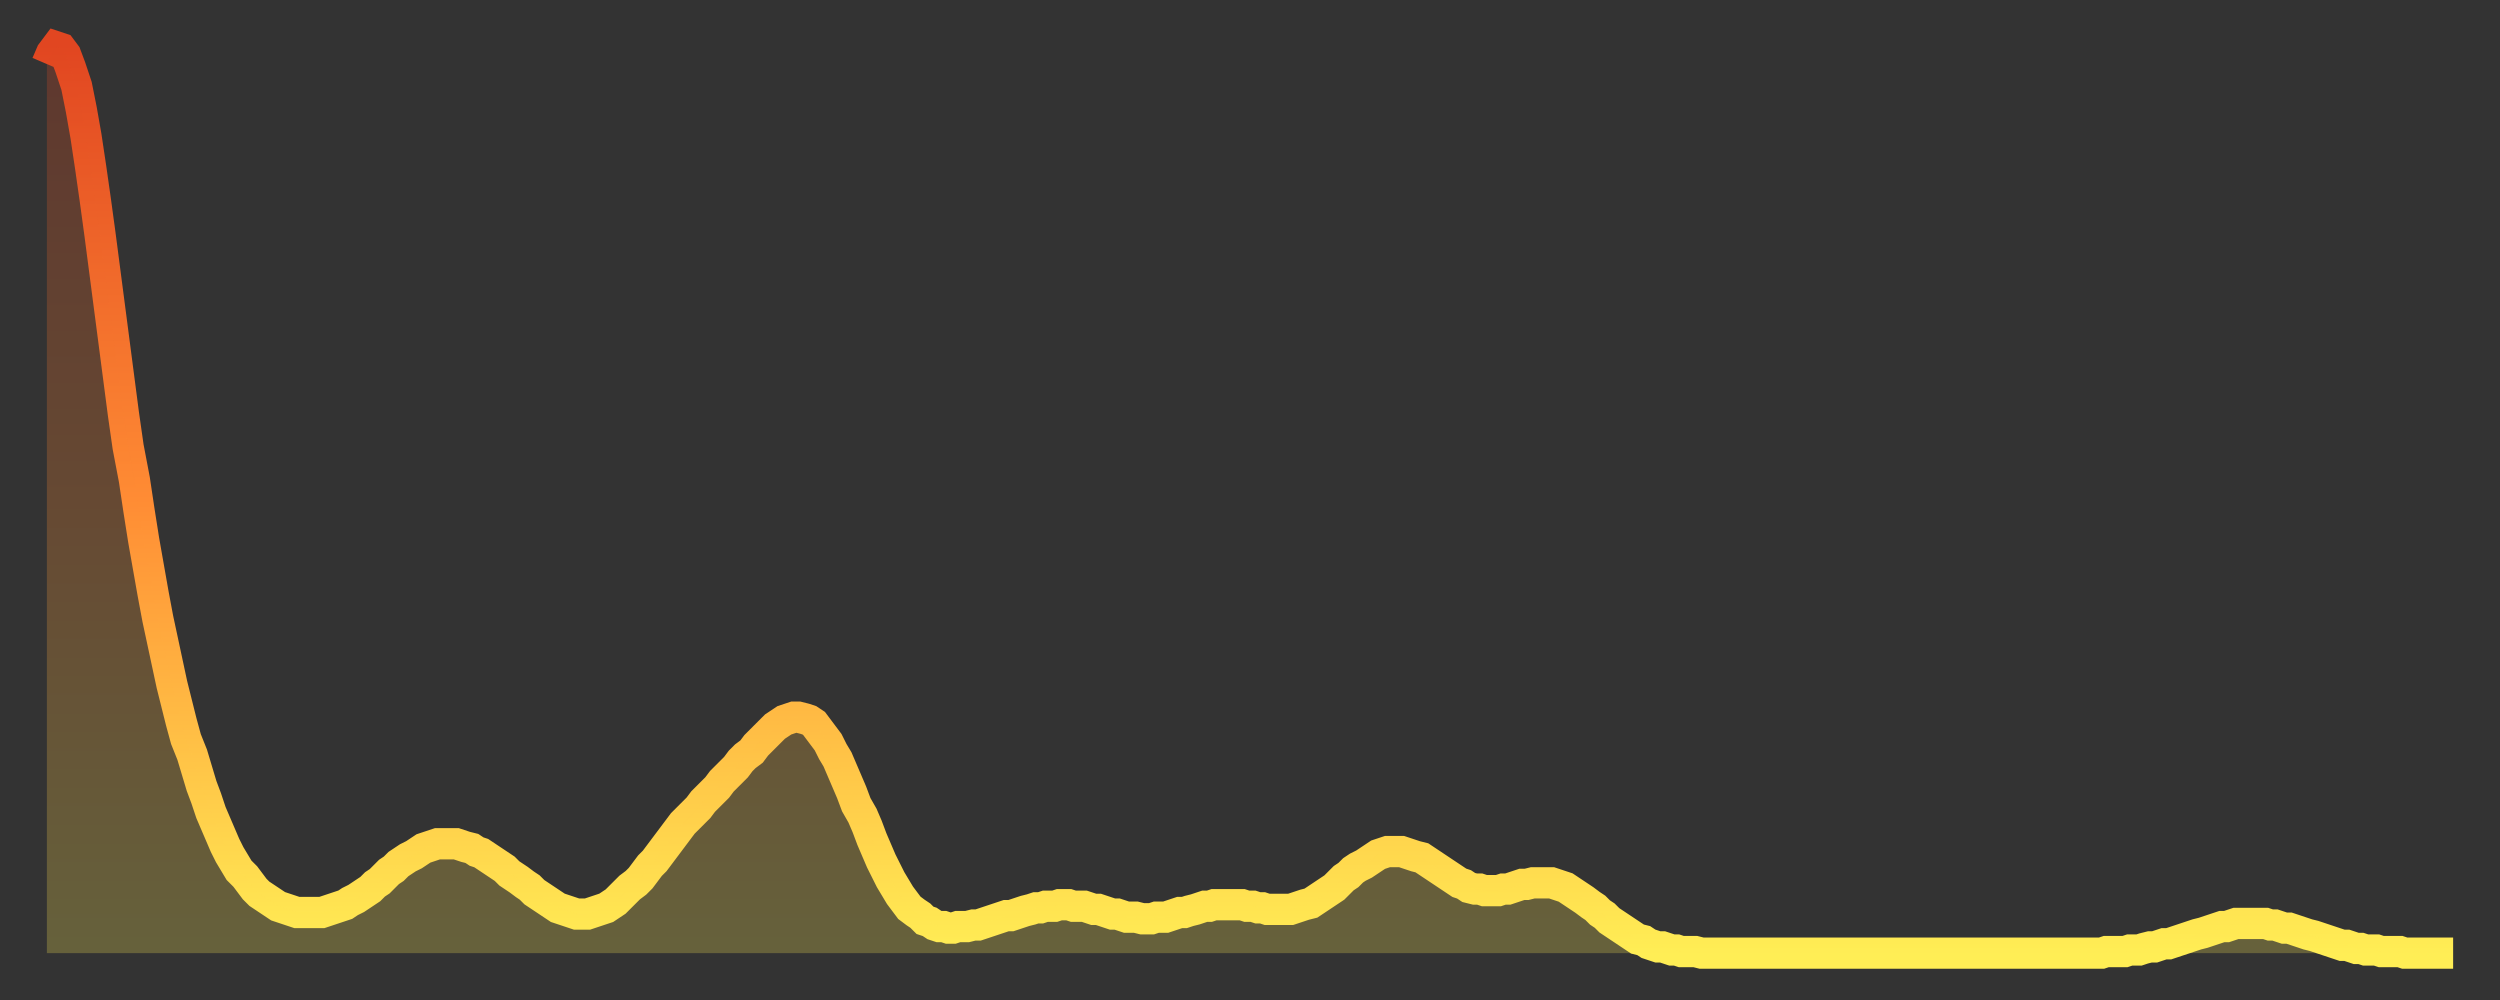 <?xml version="1.0" encoding="utf-8" ?>
<svg baseProfile="full" height="64" version="1.1" width="160" xmlns="http://www.w3.org/2000/svg" xmlns:ev="http://www.w3.org/2001/xml-events" xmlns:xlink="http://www.w3.org/1999/xlink"><rect width="100%" height="100%" fill="#333333" stroke="none"/><defs><linearGradient id="id1968872" x1="0" x2="0" y1="0" y2="1"><stop offset="0%" stop-color="#e14621" /><stop offset="50%" stop-color="#ff8c34" /><stop offset="100%" stop-color="#ffee55" /></linearGradient></defs><g transform="translate(3,3)"><g><path d="M 0.0 1.1 0.3 0.4 0.6 0.0 0.9 0.1 1.2 0.5 1.5 1.3 1.9 2.5 2.2 4.0 2.5 5.7 2.8 7.7 3.1 9.8 3.4 12.0 3.7 14.3 4.0 16.6 4.3 18.9 4.6 21.2 4.9 23.5 5.2 25.6 5.6 27.7 5.9 29.7 6.2 31.6 6.5 33.3 6.8 35.0 7.1 36.6 7.4 38.0 7.7 39.4 8.0 40.8 8.3 42.0 8.6 43.2 8.9 44.3 9.3 45.3 9.6 46.3 9.9 47.3 10.2 48.1 10.5 49.0 10.8 49.7 11.1 50.4 11.4 51.1 11.7 51.7 12.0 52.2 12.3 52.7 12.7 53.1 13.0 53.5 13.3 53.9 13.6 54.2 13.9 54.4 14.2 54.6 14.5 54.8 14.8 55.0 15.1 55.1 15.4 55.2 15.7 55.3 16.0 55.4 16.4 55.4 16.7 55.4 17.0 55.4 17.3 55.4 17.6 55.4 17.9 55.3 18.2 55.2 18.5 55.1 18.8 55.0 19.1 54.9 19.4 54.7 19.8 54.5 20.1 54.3 20.4 54.1 20.7 53.9 21.0 53.6 21.3 53.4 21.6 53.1 21.9 52.8 22.2 52.6 22.5 52.3 22.8 52.1 23.1 51.9 23.5 51.7 23.8 51.5 24.1 51.3 24.4 51.2 24.7 51.1 25.0 51.0 25.3 51.0 25.6 51.0 25.9 51.0 26.2 51.0 26.5 51.1 26.8 51.2 27.2 51.3 27.5 51.5 27.8 51.6 28.1 51.8 28.4 52.0 28.7 52.2 29.0 52.4 29.3 52.6 29.6 52.9 29.9 53.1 30.2 53.3 30.6 53.6 30.9 53.8 31.2 54.1 31.5 54.3 31.8 54.5 32.1 54.7 32.4 54.9 32.7 55.1 33.0 55.2 33.3 55.3 33.6 55.4 33.9 55.5 34.3 55.5 34.6 55.5 34.9 55.4 35.2 55.3 35.5 55.2 35.8 55.1 36.1 54.9 36.4 54.7 36.7 54.4 37.0 54.1 37.3 53.8 37.7 53.5 38.0 53.2 38.3 52.8 38.6 52.4 38.9 52.1 39.2 51.7 39.5 51.3 39.8 50.9 40.1 50.5 40.4 50.1 40.7 49.7 41.0 49.4 41.4 49.0 41.7 48.7 42.0 48.3 42.3 48.0 42.6 47.7 42.9 47.4 43.2 47.0 43.5 46.7 43.8 46.4 44.1 46.1 44.4 45.7 44.7 45.4 45.1 45.1 45.4 44.7 45.7 44.4 46.0 44.1 46.3 43.8 46.6 43.5 46.9 43.3 47.2 43.1 47.5 43.0 47.8 42.9 48.1 42.9 48.5 43.0 48.8 43.1 49.1 43.3 49.4 43.7 49.7 44.1 50.0 44.5 50.3 45.1 50.6 45.6 50.9 46.3 51.2 47.0 51.5 47.7 51.8 48.5 52.2 49.2 52.5 49.9 52.8 50.7 53.1 51.4 53.4 52.1 53.7 52.7 54.0 53.3 54.3 53.8 54.6 54.3 54.9 54.7 55.2 55.1 55.6 55.4 55.9 55.6 56.2 55.9 56.5 56.0 56.8 56.2 57.1 56.3 57.4 56.3 57.7 56.4 58.0 56.4 58.3 56.3 58.6 56.3 58.9 56.3 59.3 56.2 59.6 56.2 59.9 56.1 60.2 56.0 60.5 55.9 60.8 55.8 61.1 55.7 61.4 55.6 61.7 55.6 62.0 55.5 62.3 55.4 62.6 55.3 63.0 55.2 63.3 55.1 63.6 55.1 63.9 55.0 64.2 55.0 64.5 55.0 64.8 54.9 65.1 54.9 65.4 54.9 65.7 55.0 66.0 55.0 66.4 55.0 66.7 55.1 67.0 55.2 67.3 55.2 67.6 55.3 67.9 55.4 68.2 55.5 68.5 55.5 68.8 55.6 69.1 55.7 69.4 55.7 69.7 55.7 70.1 55.8 70.4 55.8 70.7 55.8 71.0 55.7 71.3 55.7 71.6 55.7 71.9 55.6 72.2 55.5 72.5 55.4 72.8 55.4 73.1 55.3 73.5 55.2 73.8 55.1 74.1 55.0 74.4 55.0 74.7 54.9 75.0 54.9 75.3 54.9 75.6 54.9 75.9 54.9 76.2 54.9 76.5 54.9 76.8 55.0 77.2 55.0 77.5 55.1 77.8 55.1 78.1 55.2 78.4 55.2 78.7 55.2 79.0 55.2 79.3 55.2 79.6 55.2 79.9 55.1 80.2 55.0 80.5 54.9 80.9 54.8 81.2 54.6 81.5 54.4 81.8 54.2 82.1 54.0 82.4 53.8 82.7 53.5 83.0 53.2 83.3 53.0 83.6 52.7 83.9 52.5 84.3 52.3 84.6 52.1 84.9 51.9 85.2 51.7 85.5 51.6 85.8 51.5 86.1 51.5 86.4 51.5 86.7 51.5 87.0 51.6 87.3 51.7 87.6 51.8 88.0 51.9 88.3 52.1 88.6 52.3 88.9 52.5 89.2 52.7 89.5 52.9 89.8 53.1 90.1 53.3 90.4 53.5 90.7 53.6 91.0 53.8 91.4 53.9 91.7 53.9 92.0 54.0 92.3 54.0 92.6 54.0 92.9 54.0 93.2 53.9 93.5 53.9 93.8 53.8 94.1 53.7 94.4 53.6 94.7 53.6 95.1 53.5 95.4 53.5 95.7 53.5 96.0 53.5 96.3 53.5 96.6 53.6 96.9 53.7 97.2 53.8 97.5 54.0 97.8 54.2 98.1 54.4 98.4 54.6 98.8 54.9 99.1 55.1 99.4 55.4 99.7 55.6 100.0 55.9 100.3 56.1 100.6 56.3 100.9 56.5 101.2 56.7 101.5 56.9 101.8 57.1 102.2 57.2 102.5 57.4 102.8 57.5 103.1 57.6 103.4 57.6 103.7 57.7 104.0 57.8 104.3 57.8 104.6 57.9 104.9 57.9 105.2 57.9 105.5 57.9 105.9 58.0 106.2 58.0 106.5 58.0 106.8 58.0 107.1 58.0 107.4 58.0 107.7 58.0 108.0 58.0 108.3 58.0 108.6 58.0 108.9 58.0 109.3 58.0 109.6 58.0 109.9 58.0 110.2 58.0 110.5 58.0 110.8 58.0 111.1 58.0 111.4 58.0 111.7 58.0 112.0 58.0 112.3 58.0 112.6 58.0 113.0 58.0 113.3 58.0 113.6 58.0 113.9 58.0 114.2 58.0 114.5 58.0 114.8 58.0 115.1 58.0 115.4 58.0 115.7 58.0 116.0 58.0 116.3 58.0 116.7 58.0 117.0 58.0 117.3 58.0 117.6 58.0 117.9 58.0 118.2 58.0 118.5 58.0 118.8 58.0 119.1 58.0 119.4 58.0 119.7 58.0 120.1 58.0 120.4 58.0 120.7 58.0 121.0 58.0 121.3 58.0 121.6 58.0 121.9 58.0 122.2 58.0 122.5 58.0 122.8 58.0 123.1 58.0 123.4 58.0 123.8 58.0 124.1 58.0 124.4 58.0 124.7 58.0 125.0 58.0 125.3 58.0 125.6 58.0 125.9 58.0 126.2 58.0 126.5 58.0 126.8 58.0 127.2 58.0 127.5 58.0 127.8 58.0 128.1 58.0 128.4 58.0 128.7 58.0 129.0 58.0 129.3 58.0 129.6 58.0 129.9 58.0 130.2 58.0 130.5 58.0 130.9 58.0 131.2 58.0 131.5 58.0 131.8 57.9 132.1 57.9 132.4 57.9 132.7 57.9 133.0 57.9 133.3 57.8 133.6 57.8 133.9 57.8 134.2 57.7 134.6 57.6 134.9 57.6 135.2 57.5 135.5 57.4 135.8 57.4 136.1 57.3 136.4 57.2 136.7 57.1 137.0 57.0 137.3 56.9 137.6 56.8 138.0 56.7 138.3 56.6 138.6 56.5 138.9 56.4 139.2 56.3 139.5 56.3 139.8 56.2 140.1 56.1 140.4 56.1 140.7 56.1 141.0 56.1 141.3 56.1 141.7 56.1 142.0 56.1 142.3 56.2 142.6 56.2 142.9 56.3 143.2 56.4 143.5 56.4 143.8 56.5 144.1 56.6 144.4 56.7 144.7 56.8 145.1 56.9 145.4 57.0 145.7 57.1 146.0 57.2 146.3 57.3 146.6 57.4 146.9 57.5 147.2 57.5 147.5 57.6 147.8 57.7 148.1 57.7 148.4 57.8 148.8 57.8 149.1 57.8 149.4 57.9 149.7 57.9 150.0 57.9 150.3 57.9 150.6 57.9 150.9 58.0 151.2 58.0 151.5 58.0 151.8 58.0 152.1 58.0 152.5 58.0 152.8 58.0 153.1 58.0 153.4 58.0 153.7 58.0 154.0 58.0" fill="none" id="graph-curve" opacity="1" stroke="url(#id1968872)" stroke-width="2" /><path d="M 0 58 L 0.0 1.1 0.3 0.4 0.6 0.0 0.9 0.1 1.2 0.5 1.5 1.3 1.9 2.5 2.2 4.0 2.5 5.7 2.8 7.7 3.1 9.8 3.4 12.0 3.7 14.3 4.0 16.6 4.3 18.9 4.6 21.2 4.9 23.5 5.2 25.6 5.6 27.7 5.9 29.7 6.2 31.6 6.5 33.3 6.8 35.0 7.1 36.6 7.4 38.0 7.7 39.4 8.0 40.8 8.3 42.0 8.6 43.2 8.9 44.3 9.3 45.3 9.6 46.3 9.9 47.3 10.2 48.1 10.5 49.0 10.8 49.7 11.1 50.4 11.4 51.1 11.7 51.7 12.0 52.2 12.3 52.7 12.7 53.1 13.0 53.5 13.3 53.9 13.6 54.2 13.9 54.4 14.2 54.6 14.5 54.8 14.8 55.0 15.1 55.1 15.4 55.2 15.7 55.3 16.0 55.4 16.4 55.4 16.7 55.4 17.0 55.4 17.3 55.4 17.6 55.4 17.9 55.3 18.2 55.2 18.5 55.1 18.8 55.0 19.1 54.9 19.4 54.7 19.8 54.5 20.1 54.3 20.4 54.1 20.7 53.9 21.0 53.6 21.3 53.4 21.6 53.1 21.9 52.8 22.2 52.6 22.5 52.3 22.8 52.1 23.1 51.9 23.5 51.7 23.8 51.5 24.1 51.3 24.4 51.2 24.7 51.1 25.0 51.0 25.3 51.0 25.6 51.0 25.9 51.0 26.2 51.0 26.5 51.1 26.8 51.2 27.2 51.3 27.5 51.5 27.8 51.6 28.1 51.8 28.4 52.0 28.7 52.2 29.0 52.4 29.3 52.6 29.6 52.9 29.9 53.1 30.2 53.3 30.6 53.6 30.9 53.8 31.2 54.1 31.5 54.3 31.8 54.5 32.1 54.7 32.4 54.9 32.7 55.1 33.0 55.2 33.3 55.3 33.6 55.4 33.9 55.5 34.3 55.5 34.6 55.5 34.9 55.4 35.2 55.3 35.5 55.2 35.8 55.1 36.1 54.9 36.4 54.7 36.7 54.4 37.0 54.1 37.3 53.8 37.7 53.5 38.0 53.2 38.3 52.8 38.6 52.4 38.9 52.1 39.2 51.7 39.5 51.3 39.8 50.9 40.1 50.5 40.4 50.1 40.7 49.7 41.0 49.4 41.4 49.0 41.7 48.7 42.0 48.3 42.3 48.0 42.6 47.7 42.9 47.4 43.2 47.0 43.5 46.7 43.8 46.4 44.1 46.1 44.4 45.7 44.7 45.4 45.1 45.1 45.4 44.7 45.7 44.4 46.0 44.1 46.3 43.8 46.6 43.5 46.9 43.3 47.2 43.1 47.5 43.0 47.8 42.9 48.1 42.9 48.5 43.0 48.8 43.1 49.1 43.3 49.4 43.7 49.7 44.1 50.0 44.5 50.3 45.1 50.6 45.6 50.9 46.3 51.2 47.0 51.5 47.7 51.8 48.5 52.2 49.2 52.5 49.9 52.8 50.7 53.1 51.4 53.4 52.1 53.7 52.7 54.0 53.3 54.3 53.8 54.6 54.3 54.9 54.7 55.2 55.1 55.6 55.4 55.9 55.6 56.2 55.9 56.5 56.0 56.8 56.2 57.1 56.3 57.4 56.3 57.7 56.4 58.0 56.4 58.3 56.3 58.6 56.3 58.9 56.3 59.3 56.2 59.6 56.2 59.9 56.1 60.2 56.0 60.5 55.9 60.8 55.8 61.1 55.7 61.4 55.6 61.7 55.6 62.0 55.5 62.3 55.4 62.6 55.3 63.0 55.2 63.3 55.1 63.6 55.1 63.9 55.0 64.2 55.0 64.5 55.0 64.8 54.9 65.1 54.9 65.4 54.9 65.7 55.0 66.0 55.0 66.4 55.0 66.7 55.1 67.0 55.2 67.3 55.2 67.6 55.3 67.9 55.4 68.2 55.5 68.5 55.5 68.8 55.6 69.1 55.7 69.4 55.7 69.7 55.7 70.1 55.8 70.4 55.8 70.7 55.8 71.0 55.7 71.3 55.7 71.6 55.7 71.9 55.6 72.2 55.5 72.5 55.4 72.8 55.4 73.1 55.3 73.5 55.2 73.8 55.1 74.1 55.0 74.4 55.0 74.7 54.9 75.0 54.9 75.3 54.9 75.6 54.9 75.9 54.9 76.2 54.9 76.5 54.9 76.8 55.0 77.2 55.0 77.5 55.1 77.8 55.1 78.1 55.2 78.4 55.2 78.7 55.2 79.0 55.2 79.3 55.2 79.6 55.2 79.9 55.1 80.2 55.0 80.5 54.9 80.9 54.8 81.2 54.6 81.5 54.4 81.8 54.2 82.1 54.0 82.4 53.8 82.7 53.5 83.0 53.2 83.3 53.0 83.6 52.7 83.9 52.5 84.3 52.3 84.6 52.1 84.9 51.9 85.2 51.7 85.5 51.6 85.8 51.5 86.1 51.5 86.4 51.5 86.7 51.5 87.0 51.6 87.3 51.7 87.6 51.8 88.0 51.9 88.3 52.1 88.6 52.3 88.9 52.5 89.2 52.7 89.5 52.9 89.8 53.1 90.1 53.3 90.4 53.5 90.7 53.6 91.0 53.8 91.4 53.9 91.7 53.9 92.0 54.0 92.3 54.0 92.6 54.0 92.9 54.0 93.2 53.9 93.5 53.9 93.8 53.8 94.1 53.7 94.4 53.6 94.7 53.6 95.1 53.5 95.4 53.5 95.7 53.5 96.0 53.5 96.3 53.5 96.6 53.6 96.9 53.7 97.2 53.8 97.5 54.0 97.8 54.2 98.1 54.4 98.4 54.6 98.8 54.9 99.1 55.1 99.4 55.4 99.7 55.6 100.0 55.9 100.3 56.1 100.6 56.3 100.9 56.5 101.2 56.7 101.5 56.9 101.8 57.1 102.2 57.2 102.5 57.4 102.8 57.5 103.1 57.6 103.4 57.6 103.7 57.7 104.0 57.8 104.3 57.8 104.6 57.9 104.9 57.9 105.2 57.9 105.5 57.9 105.9 58.0 106.2 58.0 106.5 58.0 106.8 58.0 107.1 58.0 107.4 58.0 107.7 58.0 108.0 58.0 108.3 58.0 108.6 58.0 108.9 58.0 109.3 58.0 109.6 58.0 109.9 58.0 110.2 58.0 110.5 58.0 110.8 58.0 111.1 58.0 111.4 58.0 111.7 58.0 112.0 58.0 112.3 58.0 112.6 58.0 113.0 58.0 113.3 58.0 113.6 58.0 113.9 58.0 114.2 58.0 114.5 58.0 114.8 58.0 115.1 58.0 115.4 58.0 115.7 58.0 116.0 58.0 116.3 58.0 116.7 58.0 117.0 58.0 117.3 58.0 117.6 58.0 117.9 58.0 118.2 58.0 118.5 58.0 118.8 58.0 119.1 58.0 119.4 58.0 119.7 58.0 120.1 58.0 120.4 58.0 120.7 58.0 121.0 58.0 121.3 58.0 121.6 58.0 121.9 58.0 122.2 58.0 122.5 58.0 122.8 58.0 123.1 58.0 123.4 58.0 123.8 58.0 124.1 58.0 124.4 58.0 124.7 58.0 125.0 58.0 125.3 58.0 125.6 58.0 125.9 58.0 126.2 58.0 126.5 58.0 126.8 58.0 127.2 58.0 127.5 58.0 127.8 58.0 128.1 58.0 128.4 58.0 128.7 58.0 129.0 58.0 129.3 58.0 129.6 58.0 129.9 58.0 130.2 58.0 130.5 58.0 130.9 58.0 131.2 58.0 131.5 58.0 131.8 57.9 132.1 57.9 132.4 57.9 132.7 57.9 133.0 57.9 133.3 57.8 133.6 57.8 133.9 57.8 134.2 57.7 134.6 57.6 134.9 57.6 135.2 57.5 135.5 57.4 135.8 57.4 136.1 57.3 136.4 57.2 136.7 57.1 137.0 57.0 137.3 56.9 137.6 56.8 138.0 56.7 138.3 56.6 138.6 56.5 138.9 56.4 139.2 56.3 139.5 56.3 139.8 56.2 140.1 56.1 140.4 56.1 140.7 56.1 141.0 56.1 141.3 56.1 141.7 56.1 142.0 56.1 142.3 56.2 142.6 56.2 142.9 56.3 143.2 56.4 143.5 56.4 143.8 56.5 144.1 56.6 144.4 56.7 144.7 56.8 145.1 56.9 145.4 57.0 145.7 57.1 146.0 57.2 146.3 57.3 146.6 57.4 146.9 57.5 147.2 57.5 147.5 57.6 147.8 57.7 148.1 57.7 148.4 57.8 148.8 57.8 149.1 57.8 149.4 57.9 149.7 57.9 150.0 57.9 150.3 57.9 150.6 57.9 150.9 58.0 151.2 58.0 151.5 58.0 151.8 58.0 152.1 58.0 152.5 58.0 152.8 58.0 153.1 58.0 153.4 58.0 153.7 58.0 154.0 58.0 154 58" fill="url(#id1968872)" fill-opacity=".25" id="graph-shadow" /></g></g></svg>